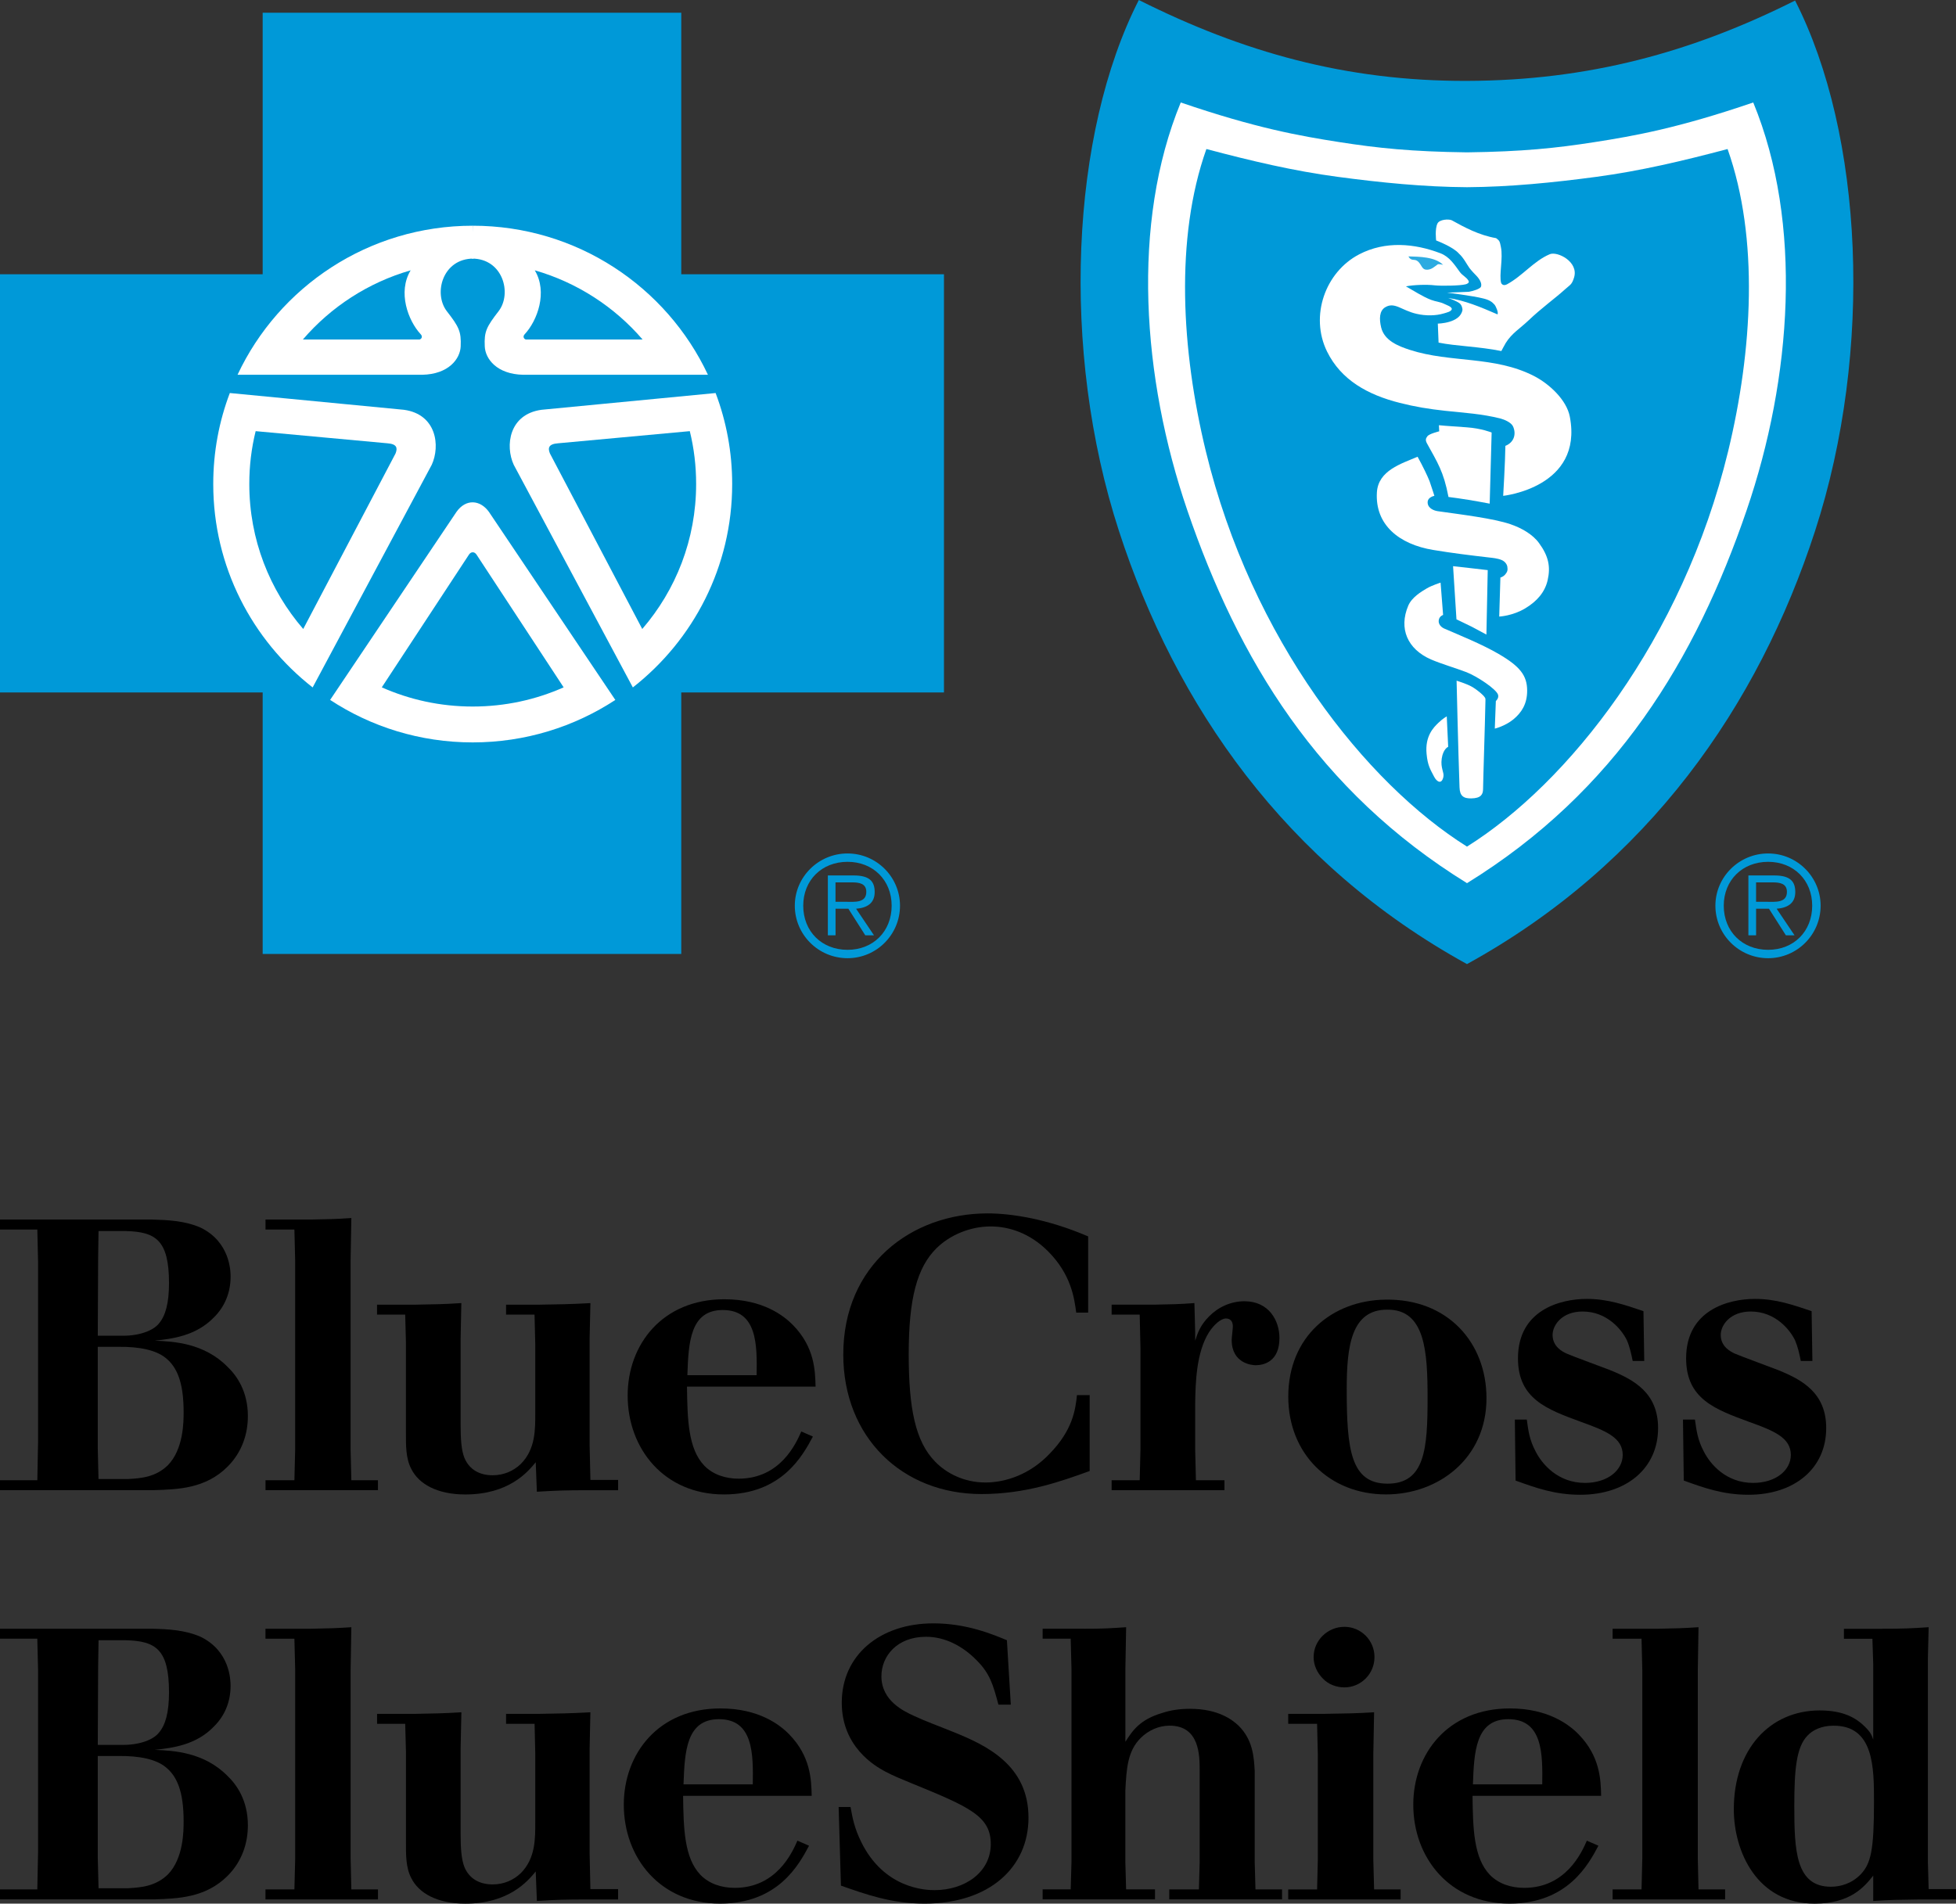 <?xml version="1.0" encoding="UTF-8" standalone="no"?>
<svg
   xmlns:dc="http://purl.org/dc/elements/1.1/"
   xmlns:cc="http://creativecommons.org/ns#"
   xmlns:rdf="http://www.w3.org/1999/02/22-rdf-syntax-ns#"
   xmlns:svg="http://www.w3.org/2000/svg"
   xmlns="http://www.w3.org/2000/svg"
   xml:space="preserve"
   enable-background="new 0 0 83.333 86.557"
   viewBox="0 0 80.021 77.893"
   height="77.893"
   width="80.021"
   y="0px"
   x="0px"
   id="Layer_1"
   version="1.1"><rect x="0" y="0" width="80.021" height="77.893" fill="#333333" stroke="none"/><defs
     id="defs107" /><g
     transform="translate(-1.865,-3.248)"
     id="g102"><g
       id="g20"><path
         id="path2"
         d="m 5.865,58.358 v 4.173 l 0.03,1.237 h 1.198 c 0.552,-0.03 1.134,-0.076 1.638,-0.564 0.646,-0.66 0.646,-1.787 0.646,-2.179 0,-1.209 -0.268,-1.852 -0.756,-2.229 C 8.259,58.513 7.628,58.342 6.666,58.358 H 5.865 M 5.896,53.621 5.88,54.703 5.865,57.904 h 1.038 c 0.692,0 1.247,-0.222 1.465,-0.503 0.268,-0.314 0.411,-0.833 0.411,-1.648 0,-1.772 -0.552,-2.1 -1.764,-2.132 z M 1.865,53.15 H 8.1 c 0.631,0.018 1.325,0.048 1.969,0.329 1.198,0.581 1.23,1.758 1.23,2.007 0,0.628 -0.222,1.209 -0.678,1.663 -0.741,0.768 -1.719,0.88 -2.425,0.957 0.771,0.032 2.016,0.095 2.975,1.067 0.379,0.361 0.835,1.004 0.835,2.021 0,0.723 -0.237,1.476 -0.835,2.071 -0.896,0.896 -2.031,0.927 -3.009,0.957 H 1.865 v -0.406 h 1.527 l 0.03,-1.555 V 54.86 L 3.392,53.558 H 1.865 Z" /><path
         id="path4"
         d="m 14.586,53.15 c 0.741,-0.015 0.961,-0.015 1.653,-0.062 l -0.031,1.74 v 7.733 l 0.031,1.256 h 1.088 v 0.406 h -4.6 v -0.406 h 1.182 l 0.031,-1.256 v -7.733 l -0.031,-1.27 H 12.727 V 53.15 h 1.859" /><path
         id="path6"
         d="m 18.897,56.632 c 0.819,-0.015 1.07,-0.015 1.842,-0.064 l -0.03,1.461 v 3.513 c 0,0.594 0.03,1.052 0.158,1.365 0.205,0.484 0.629,0.706 1.15,0.706 0.456,0 0.851,-0.174 1.148,-0.456 0.615,-0.613 0.598,-1.427 0.598,-2.117 v -2.792 l -0.03,-1.208 h -1.165 v -0.407 h 1.354 c 0.914,-0.015 1.182,-0.015 2.097,-0.064 l -0.033,1.461 v 4.345 l 0.033,1.428 h 1.133 v 0.422 h -1.196 c -1.011,0 -1.371,0.016 -2.128,0.062 L 23.782,63.08 c -0.331,0.407 -1.104,1.319 -2.884,1.319 -1.164,0 -1.905,-0.441 -2.203,-1.037 -0.237,-0.438 -0.223,-1.003 -0.223,-1.476 v -3.7 L 18.442,57.04 H 17.29 v -0.407 h 1.607" /><path
         id="path8"
         d="m 32.819,59.519 c 0.019,-1.224 0.033,-2.667 -1.385,-2.667 -1.339,0 -1.403,1.333 -1.448,2.667 h 2.833 m 2.302,2.51 c -0.41,0.767 -1.262,2.369 -3.64,2.369 -2.442,0 -3.938,-1.867 -3.938,-4.049 0,-2.086 1.419,-3.938 3.955,-3.938 1.575,0 2.439,0.675 2.818,1.066 0.868,0.895 0.898,1.837 0.915,2.51 H 29.97 c 0.017,1.334 0.046,2.543 0.708,3.233 0.361,0.374 0.883,0.533 1.402,0.533 1.702,0 2.348,-1.428 2.566,-1.932 z" /><path
         id="path10"
         d="m 46.444,63.439 c -1.165,0.423 -2.614,0.943 -4.426,0.943 -3.245,0 -5.654,-2.323 -5.654,-5.711 0,-3.654 2.771,-5.773 5.905,-5.773 0.961,0 2.443,0.222 4.113,0.942 v 3.119 h -0.488 c -0.079,-0.594 -0.205,-1.566 -1.166,-2.523 -0.741,-0.737 -1.593,-1.004 -2.333,-1.004 -0.835,0 -1.667,0.346 -2.222,0.896 -0.786,0.781 -1.132,2.037 -1.132,4.328 0,2.211 0.268,3.573 1.086,4.405 0.456,0.471 1.181,0.848 2.05,0.848 0.834,0 1.826,-0.331 2.63,-1.177 0.945,-0.971 1.055,-1.803 1.117,-2.398 h 0.52 v 3.105" /><path
         id="path12"
         d="m 50.791,63.817 h 1.167 v 0.406 h -4.616 v -0.406 h 1.149 l 0.031,-1.273 V 58.42 l -0.031,-1.381 h -1.149 v -0.407 h 1.764 c 0.725,-0.015 0.961,-0.015 1.623,-0.064 l 0.031,1.194 v 0.344 c 0.11,-0.344 0.221,-0.642 0.565,-0.989 0.365,-0.375 0.884,-0.624 1.449,-0.624 1.009,0 1.434,0.8 1.434,1.506 0,0.955 -0.628,1.112 -0.977,1.112 -0.157,0 -0.977,-0.08 -0.977,-1.035 0,-0.077 0.047,-0.471 0.047,-0.549 0,-0.329 -0.237,-0.329 -0.282,-0.329 -0.205,0 -0.489,0.25 -0.694,0.564 -0.52,0.83 -0.551,2.054 -0.565,2.918 v 1.863 l 0.031,1.274" /><path
         id="path14"
         d="m 56.96,60.083 c 0,2.461 0.158,3.874 1.67,3.874 1.528,0 1.638,-1.426 1.638,-3.497 0,-1.899 -0.093,-3.64 -1.652,-3.623 -1.467,-0.001 -1.656,1.489 -1.656,3.246 m 5.718,0.376 c 0,2.479 -1.982,3.938 -4.11,3.938 -2.314,0 -3.999,-1.665 -3.999,-4.001 0,-2.461 1.793,-3.938 3.969,-3.969 2.551,-0.046 4.14,1.758 4.14,4.032 z" /><path
         id="path16"
         d="m 64.327,61.336 c 0.062,0.456 0.11,0.833 0.362,1.304 0.253,0.501 0.898,1.286 2.018,1.286 0.928,0 1.544,-0.52 1.544,-1.146 0,-0.705 -0.694,-0.987 -1.7,-1.349 -1.403,-0.516 -2.585,-0.941 -2.585,-2.603 0,-1.977 1.73,-2.431 2.819,-2.431 0.865,0 1.575,0.252 2.315,0.501 l 0.032,2.039 H 68.66 c -0.065,-0.315 -0.128,-0.596 -0.238,-0.847 -0.204,-0.424 -0.803,-1.177 -1.812,-1.177 -0.85,0 -1.228,0.563 -1.228,0.957 0,0.486 0.409,0.688 0.582,0.768 0.252,0.11 1.495,0.564 1.78,0.676 0.962,0.392 1.954,0.925 1.954,2.368 0,1.647 -1.294,2.729 -3.183,2.729 -1.041,0 -1.828,-0.285 -2.647,-0.581 l -0.03,-2.495 h 0.489" /><path
         id="path18"
         d="m 71.206,61.336 c 0.064,0.456 0.112,0.833 0.363,1.304 0.252,0.501 0.896,1.286 2.016,1.286 0.932,0 1.544,-0.52 1.544,-1.146 0,-0.705 -0.695,-0.987 -1.701,-1.349 -1.4,-0.516 -2.583,-0.941 -2.583,-2.603 0,-1.977 1.733,-2.431 2.819,-2.431 0.866,0 1.575,0.252 2.315,0.501 l 0.032,2.039 H 75.537 C 75.475,58.622 75.41,58.341 75.301,58.09 75.097,57.666 74.498,56.913 73.49,56.913 c -0.851,0 -1.229,0.563 -1.229,0.957 0,0.486 0.409,0.688 0.583,0.768 0.253,0.11 1.496,0.564 1.779,0.676 0.962,0.392 1.953,0.925 1.953,2.368 0,1.647 -1.291,2.729 -3.18,2.729 -1.04,0 -1.828,-0.285 -2.647,-0.581 l -0.033,-2.495 h 0.49" /></g><g
       id="g42"><path
         id="path22"
         d="m 5.865,75.1 v 4.173 l 0.032,1.239 H 7.093 C 7.644,80.48 8.227,80.434 8.732,79.949 9.377,79.287 9.377,78.161 9.377,77.767 9.377,76.559 9.11,75.915 8.62,75.538 8.26,75.255 7.628,75.085 6.667,75.1 H 5.865 m 0.032,-4.736 -0.017,1.082 -0.015,3.2 h 1.039 c 0.693,0 1.246,-0.219 1.464,-0.503 0.269,-0.314 0.411,-0.832 0.411,-1.647 0,-1.771 -0.552,-2.1 -1.765,-2.132 z M 1.865,69.893 H 8.1 c 0.632,0.017 1.325,0.047 1.969,0.329 1.198,0.58 1.229,1.757 1.229,2.009 0,0.628 -0.221,1.206 -0.678,1.66 -0.739,0.771 -1.716,0.88 -2.426,0.958 0.773,0.031 2.018,0.094 2.978,1.066 0.378,0.361 0.834,1.005 0.834,2.024 0,0.721 -0.235,1.473 -0.834,2.069 -0.897,0.896 -2.032,0.927 -3.009,0.959 H 1.865 V 80.558 H 3.391 L 3.423,79.003 V 71.602 L 3.391,70.3 H 1.865 Z" /><path
         id="path24"
         d="m 14.587,69.893 c 0.74,-0.016 0.96,-0.016 1.652,-0.062 l -0.03,1.74 v 7.732 l 0.03,1.256 h 1.089 v 0.409 h -4.602 v -0.409 h 1.183 l 0.032,-1.256 v -7.732 l -0.032,-1.27 h -1.183 v -0.408 h 1.861" /><path
         id="path26"
         d="m 18.897,73.375 c 0.819,-0.016 1.071,-0.016 1.844,-0.064 l -0.032,1.46 v 3.513 c 0,0.596 0.032,1.052 0.158,1.366 0.204,0.483 0.63,0.705 1.151,0.705 0.457,0 0.85,-0.174 1.148,-0.456 0.613,-0.612 0.597,-1.426 0.597,-2.116 v -2.792 l -0.028,-1.207 h -1.167 v -0.408 h 1.354 c 0.916,-0.016 1.183,-0.016 2.096,-0.064 l -0.031,1.46 v 4.345 l 0.031,1.429 h 1.133 v 0.424 h -1.196 c -1.008,0 -1.37,0.013 -2.126,0.062 l -0.048,-1.207 c -0.33,0.404 -1.102,1.316 -2.881,1.316 -1.166,0 -1.907,-0.44 -2.205,-1.037 -0.237,-0.438 -0.222,-1.002 -0.222,-1.475 v -3.7 l -0.031,-1.145 h -1.15 v -0.408 h 1.605" /><path
         id="path28"
         d="m 32.662,76.261 c 0.018,-1.224 0.031,-2.667 -1.383,-2.667 -1.341,0 -1.404,1.334 -1.451,2.667 h 2.834 m 2.302,2.511 c -0.41,0.766 -1.262,2.368 -3.641,2.368 -2.441,0 -3.938,-1.867 -3.938,-4.048 0,-2.087 1.418,-3.938 3.955,-3.938 1.574,0 2.44,0.675 2.819,1.068 0.866,0.894 0.898,1.835 0.913,2.509 h -5.261 c 0.016,1.333 0.048,2.542 0.709,3.232 0.362,0.375 0.882,0.533 1.403,0.533 1.699,0 2.346,-1.428 2.565,-1.931 z" /><path
         id="path30"
         d="m 36.661,77.187 c 0.081,0.454 0.159,0.862 0.427,1.411 0.945,1.946 2.664,1.991 3.009,1.991 1.244,0 2.301,-0.735 2.301,-1.884 0,-1.143 -0.868,-1.519 -3.247,-2.491 -0.376,-0.157 -0.739,-0.299 -1.086,-0.486 -0.407,-0.219 -1.763,-1.004 -1.763,-2.809 0,-1.944 1.559,-3.246 3.747,-3.246 1.372,0 2.443,0.456 3.009,0.69 l 0.159,2.635 h -0.506 c -0.219,-0.815 -0.345,-1.271 -0.896,-1.819 -0.552,-0.564 -1.276,-0.957 -2.063,-0.957 -1.2,0 -1.828,0.8 -1.828,1.617 0,1.002 0.914,1.426 1.321,1.615 0.537,0.25 1.071,0.437 1.608,0.658 1.371,0.549 3.088,1.364 3.088,3.513 0,2.024 -1.59,3.515 -4.255,3.515 -1.353,0 -2.395,-0.378 -3.418,-0.736 l -0.094,-3.217 h 0.487" /><path
         id="path32"
         d="m 46.236,69.893 c 0.802,0 0.99,-0.016 1.7,-0.062 l -0.031,1.708 v 2.98 c 0.3,-0.471 0.6,-0.909 1.496,-1.176 0.378,-0.127 0.756,-0.173 1.149,-0.173 1.167,0 1.735,0.456 1.986,0.69 0.583,0.581 0.629,1.27 0.66,1.867 v 3.732 l 0.031,1.099 h 1.087 v 0.409 H 49.7 v -0.409 h 1.213 l 0.031,-1.099 v -3.765 c 0,-0.61 0,-1.835 -1.23,-1.835 -0.44,0 -0.865,0.188 -1.182,0.504 -0.534,0.531 -0.582,1.238 -0.628,2.146 v 2.949 l 0.031,1.099 h 1.181 v 0.409 H 44.52 v -0.409 h 1.148 L 45.7,79.443 V 71.537 L 45.668,70.3 H 44.52 v -0.408 h 1.716" /><path
         id="path34"
         d="m 55.606,71.052 c 0,-0.676 0.567,-1.237 1.259,-1.237 0.678,0 1.231,0.549 1.231,1.237 0,0.69 -0.554,1.241 -1.231,1.241 -0.33,0 -0.66,-0.127 -0.879,-0.359 -0.238,-0.238 -0.38,-0.551 -0.38,-0.882 m 0.473,2.323 c 0.914,-0.016 1.229,-0.016 2.001,-0.064 l -0.032,1.727 v 4.298 l 0.032,1.224 h 1.085 v 0.409 H 54.567 V 80.56 h 1.181 l 0.03,-1.224 v -4.298 l -0.03,-1.254 h -1.181 v -0.408 h 1.512 z" /><path
         id="path36"
         d="m 64.959,76.261 c 0.015,-1.224 0.032,-2.667 -1.387,-2.667 -1.34,0 -1.402,1.334 -1.449,2.667 h 2.836 m 2.298,2.511 c -0.407,0.766 -1.26,2.368 -3.636,2.368 -2.443,0 -3.938,-1.867 -3.938,-4.048 0,-2.087 1.417,-3.938 3.953,-3.938 1.574,0 2.441,0.675 2.819,1.068 0.866,0.894 0.899,1.835 0.913,2.509 h -5.261 c 0.016,1.333 0.045,2.542 0.709,3.232 0.362,0.375 0.884,0.533 1.402,0.533 1.7,0 2.347,-1.428 2.566,-1.931 z" /><path
         id="path38"
         d="m 69.698,69.893 c 0.741,-0.016 0.961,-0.016 1.654,-0.062 l -0.029,1.74 v 7.732 l 0.029,1.256 h 1.088 v 0.409 h -4.602 v -0.409 h 1.183 l 0.031,-1.256 v -7.732 l -0.031,-1.27 h -1.183 v -0.408 h 1.86" /><path
         id="path40"
         d="m 75.808,74.27 c -0.457,0.471 -0.537,1.396 -0.537,2.869 0,1.803 0.048,3.311 1.497,3.311 0.394,0 0.849,-0.129 1.213,-0.501 0.423,-0.441 0.55,-0.987 0.55,-2.967 0,-1.411 0,-3.138 -1.669,-3.121 -0.489,0 -0.851,0.187 -1.054,0.409 m 3.054,-4.377 c 0.912,0 1.196,-0.016 1.905,-0.062 l -0.031,1.271 v 8.344 l 0.031,1.1 h 1.119 v 0.424 h -1.482 c -0.878,0.013 -1.165,0.013 -1.904,0.062 v -1.037 c -0.363,0.456 -0.929,1.146 -2.395,1.146 -2.363,0 -3.309,-2.136 -3.309,-3.86 0,-2.462 1.48,-4.045 3.514,-4.045 0.976,0 1.496,0.312 1.858,0.674 0.221,0.22 0.267,0.329 0.331,0.519 v -3.106 l -0.033,-1.02 h -1.165 v -0.408 h 1.561 z" /></g><path
       style="fill:#0099d8"
       id="path44"
       d="m 36.48,40.148 c 0.345,0 0.826,0.056 0.826,-0.406 0,-0.342 -0.286,-0.389 -0.584,-0.389 h -0.676 v 0.794 h 0.434 m -0.433,1.373 h -0.314 v -2.45 h 1.058 c 0.643,0 0.858,0.238 0.858,0.679 0,0.473 -0.332,0.649 -0.76,0.683 l 0.732,1.088 h -0.356 l -0.692,-1.088 h -0.525 v 1.088 z m 2.296,-1.213 c 0,-1.042 -0.757,-1.795 -1.804,-1.795 -1.056,0 -1.813,0.753 -1.813,1.795 0,1.054 0.758,1.806 1.813,1.806 1.047,0 1.804,-0.752 1.804,-1.806 z m -3.962,0 c 0,-1.174 0.968,-2.137 2.158,-2.137 1.185,0 2.146,0.963 2.146,2.137 0,1.186 -0.962,2.149 -2.146,2.149 -1.19,0 -2.158,-0.963 -2.158,-2.149 z" /><path
       style="fill:#0099d8"
       id="path46"
       d="m 74.144,40.148 c 0.343,0 0.825,0.056 0.825,-0.406 0,-0.342 -0.288,-0.389 -0.585,-0.389 h -0.677 v 0.794 h 0.437 m -0.437,1.373 h -0.314 v -2.45 h 1.061 c 0.642,0 0.857,0.238 0.857,0.679 0,0.473 -0.332,0.649 -0.762,0.683 l 0.732,1.088 h -0.354 l -0.692,-1.088 h -0.527 v 1.088 z m 2.296,-1.213 c 0,-1.042 -0.755,-1.795 -1.803,-1.795 -1.053,0 -1.815,0.753 -1.815,1.795 0,1.054 0.763,1.806 1.815,1.806 1.048,0 1.803,-0.752 1.803,-1.806 z m -3.96,0 c 0,-1.174 0.968,-2.137 2.157,-2.137 1.186,0 2.148,0.963 2.148,2.137 0,1.186 -0.963,2.149 -2.148,2.149 -1.189,0 -2.157,-0.963 -2.157,-2.149 z" /><polyline
       style="fill:#0099d8"
       id="polyline48"
       points="29.736,42.282 29.736,31.582 40.483,31.582 40.483,14.47 29.736,14.47 29.736,3.769 12.611,3.769    12.611,14.47 1.865,14.47 1.865,31.582 12.611,31.582 12.611,42.282 29.736,42.282  " /><path
       style="fill:#ffffff"
       id="path50"
       d="M 21.203,23.055" /><path
       style="fill:#ffffff"
       id="path52"
       d="M 21.203,23.055" /><path
       style="fill:#ffffff"
       id="path54"
       d="m 11.267,19.33 7.124,0.686 c 1.335,0.184 1.492,1.477 1.137,2.25 l -4.879,9.123 0.006,-0.013 c -2.476,-1.937 -4.066,-4.942 -4.066,-8.319 -0.001,-1.314 0.239,-2.571 0.678,-3.727 v 0" /><path
       style="fill:#ffffff"
       id="path56"
       d="m 21.235,13.829 c -1.259,0 -1.647,1.416 -1.095,2.147 0.504,0.647 0.598,0.839 0.572,1.447 -0.023,0.511 -0.495,1.139 -1.576,1.16 h -7.553 c 1.69,-3.602 5.363,-6.099 9.619,-6.099" /><path
       style="fill:#0099d8"
       id="path58"
       d="m 12.324,20.89 5.393,0.497 c 0.389,0.029 0.419,0.194 0.329,0.418 l -3.776,7.18 c -1.375,-1.592 -2.206,-3.663 -2.206,-5.929 -10e-4,-0.746 0.088,-1.472 0.26,-2.166" /><path
       style="fill:#0099d8"
       id="path60"
       d="m 18.665,14.309 c -0.54,0.894 -0.103,2.058 0.404,2.608 0.097,0.094 0.049,0.196 -0.036,0.222 h -4.776 c 1.144,-1.332 2.67,-2.33 4.408,-2.83" /><path
       style="fill:#ffffff"
       id="path62"
       d="M 21.203,23.055" /><path
       style="fill:#ffffff"
       id="path64"
       d="M 21.203,23.055" /><path
       style="fill:#ffffff"
       id="path66"
       d="m 31.144,19.33 -7.127,0.686 c -1.334,0.184 -1.491,1.477 -1.135,2.25 l 4.88,9.123 -0.006,-0.013 c 2.474,-1.937 4.063,-4.942 4.063,-8.319 0,-1.312 -0.24,-2.569 -0.678,-3.727 h 0.003" /><path
       style="fill:#ffffff"
       id="path68"
       d="m 21.175,13.829 c 1.257,0 1.646,1.416 1.092,2.147 -0.501,0.647 -0.599,0.839 -0.57,1.447 0.022,0.511 0.496,1.139 1.573,1.16 h 7.557 c -1.691,-3.602 -5.364,-6.099 -9.623,-6.099" /><path
       style="fill:#0099d8"
       id="path70"
       d="m 30.085,20.89 -5.392,0.497 c -0.391,0.029 -0.421,0.194 -0.329,0.418 l 3.776,7.18 c 1.374,-1.592 2.204,-3.663 2.204,-5.929 10e-4,-0.746 -0.088,-1.472 -0.259,-2.166" /><path
       style="fill:#0099d8"
       id="path72"
       d="m 23.743,14.309 c 0.538,0.894 0.103,2.058 -0.406,2.608 -0.095,0.094 -0.047,0.196 0.037,0.222 h 4.779 c -1.146,-1.332 -2.672,-2.33 -4.41,-2.83" /><path
       style="fill:#ffffff"
       id="path74"
       d="m 21.203,33.626 c 2.156,0 4.163,-0.641 5.839,-1.74 v 0.008 L 21.865,24.19 c -0.36,-0.497 -0.941,-0.536 -1.323,0 l -5.176,7.704 0.002,-0.008 c 1.674,1.1 3.681,1.74 5.835,1.74" /><path
       style="fill:#0099d8"
       id="path76"
       d="M 61.88,42.697 C 69.304,38.613 73.803,32.112 76.12,24.975 78.526,17.569 78.088,8.73 75.303,3.27 71.064,5.398 66.837,6.543 61.88,6.558 56.922,6.574 52.695,5.375 48.455,3.248 c -2.786,5.458 -3.221,14.321 -0.813,21.727 2.316,7.137 6.816,13.638 14.238,17.722" /><path
       style="fill:#ffffff"
       id="path78"
       d="m 61.874,39.39 c 6.107,-3.768 9.361,-9.166 11.447,-15.263 1.852,-5.412 2.306,-11.744 0.27,-16.686 -3.053,1.044 -4.843,1.366 -6.505,1.624 -1.548,0.242 -2.931,0.388 -5.198,0.417 H 61.874 C 59.606,9.453 58.224,9.307 56.676,9.065 55.014,8.807 53.224,8.485 50.17,7.441 c -2.035,4.941 -1.583,11.274 0.268,16.686 2.085,6.097 5.341,11.495 11.45,15.263 h -0.014" /><path
       style="fill:#0099d8"
       id="path80"
       d="m 61.875,37.893 c 4.134,-2.587 8.818,-8.461 10.691,-16.187 0.992,-4.101 1.271,-8.707 -0.025,-12.36 -1.85,0.491 -3.575,0.897 -5.361,1.137 -1.787,0.239 -3.554,0.414 -5.292,0.425 h -0.014 c -1.74,-0.011 -3.506,-0.186 -5.292,-0.425 -1.787,-0.239 -3.512,-0.646 -5.363,-1.137 -1.295,3.653 -1.018,8.259 -0.024,12.36 1.872,7.726 6.559,13.6 10.691,16.187 h -0.011" /><path
       style="fill:#ffffff"
       id="path82"
       d="m 57.476,13.652 c -1.396,0.723 -2.032,2.528 -1.322,3.978 0.577,1.174 1.674,1.774 2.974,2.103 0.629,0.159 1.182,0.251 1.867,0.325 0.789,0.084 1.486,0.122 2.251,0.314 0.159,0.041 0.44,0.159 0.516,0.32 0.138,0.298 0.059,0.651 -0.311,0.8 -0.008,0.663 -0.09,2.045 -0.09,2.045 0,0 3.28,-0.343 2.727,-3.235 -0.131,-0.694 -0.844,-1.349 -1.469,-1.67 -1.628,-0.832 -3.404,-0.527 -5.071,-1.066 -0.478,-0.155 -1.047,-0.378 -1.179,-0.918 -0.082,-0.343 -0.081,-0.686 0.174,-0.832 0.379,-0.224 0.662,0.133 1.272,0.273 0.384,0.09 0.798,0.078 1.1,-0.012 0.136,-0.039 0.324,-0.08 0.344,-0.182 0,-0.103 -0.22,-0.166 -0.295,-0.206 -0.188,-0.095 -0.348,-0.094 -0.553,-0.171 -0.336,-0.129 -0.692,-0.362 -1.029,-0.552 0.316,-0.064 0.854,-0.081 1.173,-0.043 0.252,0.029 1.04,0.02 1.271,-0.042 0.05,-0.014 0.169,-0.057 0.116,-0.146 -0.088,-0.151 -0.244,-0.209 -0.348,-0.349 -0.229,-0.312 -0.429,-0.632 -0.799,-0.774 -1.066,-0.407 -2.255,-0.511 -3.319,0.04" /><path
       style="fill:#ffffff"
       id="path84"
       d="m 62.809,23.856 0.08,-2.91 c 0,0 -0.413,-0.171 -1.025,-0.213 -0.8,-0.051 -1.132,-0.086 -1.132,-0.086 l 0.012,0.25 c 0,0 -0.429,0.104 -0.487,0.208 -0.026,0.047 -0.11,0.112 -0.014,0.286 0.426,0.776 0.68,1.142 0.88,2.192 0.607,0.079 1.032,0.149 1.686,0.273" /><path
       style="fill:#ffffff"
       id="path86"
       d="m 58.195,23.388 c -0.085,1.333 0.907,2.135 2.309,2.364 0.771,0.128 1.5,0.217 2.294,0.309 0.101,0.011 0.343,0.032 0.504,0.104 0.141,0.061 0.215,0.181 0.229,0.273 0.023,0.138 0,0.21 -0.081,0.309 -0.085,0.107 -0.203,0.133 -0.203,0.133 l -0.048,1.597 c 0,0 0.546,-0.024 1.065,-0.337 0.496,-0.298 0.806,-0.674 0.916,-1.151 0.125,-0.551 0.038,-0.986 -0.353,-1.52 -0.257,-0.355 -0.71,-0.614 -1.168,-0.771 -0.69,-0.236 -1.992,-0.394 -2.973,-0.533 -0.152,-0.021 -0.392,-0.113 -0.414,-0.33 -0.026,-0.247 0.274,-0.298 0.274,-0.298 0,0 -0.068,-0.228 -0.195,-0.595 -0.078,-0.201 -0.275,-0.616 -0.492,-1.005 -0.665,0.285 -1.605,0.56 -1.664,1.451" /><path
       style="fill:#ffffff"
       id="path88"
       d="m 62.729,26.576 -0.054,2.638 -0.617,-0.33 -0.608,-0.293 -0.139,-2.176 c 0.642,0.076 0.876,0.093 1.418,0.161" /><path
       style="fill:#ffffff"
       id="path90"
       d="m 59.477,28.032 c -0.393,0.928 -0.041,1.776 0.934,2.201 0.419,0.18 1.003,0.35 1.446,0.519 0.431,0.167 1.24,0.702 1.296,0.931 0.037,0.141 -0.092,0.25 -0.092,0.25 l -0.043,1.129 c 0,0 0.418,-0.098 0.764,-0.382 0.324,-0.271 0.562,-0.618 0.56,-1.177 -0.003,-0.613 -0.289,-0.985 -1.164,-1.495 -0.679,-0.398 -1.607,-0.769 -2.247,-1.049 -0.053,-0.024 -0.267,-0.153 -0.193,-0.385 0.038,-0.121 0.165,-0.164 0.165,-0.164 L 60.8,27.089 c 0,0 -0.34,0.103 -0.571,0.239 -0.215,0.127 -0.607,0.361 -0.752,0.704" /><path
       style="fill:#ffffff"
       id="path92"
       d="m 62.636,31.895 c 0.006,-0.093 -0.026,-0.104 -0.07,-0.167 -0.192,-0.201 -0.416,-0.34 -0.482,-0.378 -0.201,-0.118 -0.629,-0.25 -0.629,-0.25 0,0 0.065,2.851 0.12,4.365 0.012,0.344 0.153,0.459 0.484,0.452 0.396,-0.007 0.476,-0.167 0.479,-0.377 0.006,-0.486 0.076,-2.54 0.098,-3.645" /><path
       style="fill:#ffffff"
       id="path94"
       d="m 63.072,12.993 c 0.146,0.106 0.15,0.138 0.194,0.354 0.1,0.469 -0.082,1.156 0.012,1.479 0.048,0.105 0.154,0.1 0.233,0.059 0.652,-0.353 1.095,-0.955 1.755,-1.235 0.312,-0.131 1.194,0.31 0.994,0.955 -0.091,0.301 -0.165,0.295 -0.366,0.48 -0.413,0.375 -0.963,0.764 -1.502,1.279 -0.345,0.327 -0.675,0.518 -0.924,0.914 -0.055,0.09 -0.182,0.334 -0.182,0.334 -0.917,-0.186 -1.853,-0.2 -2.568,-0.345 l -0.031,-0.778 c 0,0 0.917,-0.01 1.008,-0.558 C 61.7,15.9 61.678,15.735 61.574,15.656 61.45,15.564 61.177,15.463 61.11,15.44 c 0.696,0.107 1.308,0.364 2.019,0.672 0.048,-0.076 -0.071,-0.34 -0.124,-0.4 -0.098,-0.111 -0.21,-0.192 -0.461,-0.252 -0.431,-0.11 -1.479,-0.238 -1.479,-0.238 0,0 0.377,-0.011 0.884,-0.034 0.222,-0.037 0.451,-0.123 0.499,-0.198 0.051,-0.113 -0.018,-0.282 -0.172,-0.447 -0.105,-0.109 -0.206,-0.213 -0.294,-0.327 -0.106,-0.145 -0.241,-0.424 -0.433,-0.593 -0.231,-0.273 -0.931,-0.536 -0.931,-0.536 0,0 -0.059,-0.471 0.056,-0.697 0.087,-0.168 0.461,-0.185 0.58,-0.13 0.523,0.29 1.116,0.611 1.818,0.733" /><path
       style="fill:#2cabe1"
       id="path96"
       d="m 60.688,14.062 c -0.135,0.095 -0.23,0.192 -0.38,0.216 -0.302,0.049 -0.257,-0.21 -0.465,-0.356 -0.128,-0.087 -0.247,0.025 -0.359,-0.183 0.436,0.012 1.093,0.015 1.42,0.348 -0.042,-0.018 -0.197,-0.038 -0.216,-0.025" /><path
       style="fill:#0099d8"
       id="path98"
       d="m 21.056,25.933 c 0.082,-0.112 0.2,-0.118 0.298,0 l 3.57,5.44 c -1.136,0.505 -2.396,0.785 -3.721,0.785 -1.323,0 -2.581,-0.28 -3.719,-0.785 l 3.572,-5.44 c 0.098,-0.118 0.215,-0.112 0.298,0" /><path
       style="fill:#ffffff"
       id="path100"
       d="m 60.698,32.836 c -0.172,0.169 -0.545,0.524 -0.47,1.268 0.045,0.468 0.147,0.616 0.307,0.925 0.118,0.225 0.312,0.319 0.379,0.011 0.043,-0.19 -0.124,-0.357 -0.067,-0.752 0.058,-0.401 0.264,-0.481 0.264,-0.481 l -0.058,-1.246 c 0,0 -0.171,0.092 -0.355,0.275" /></g></svg>